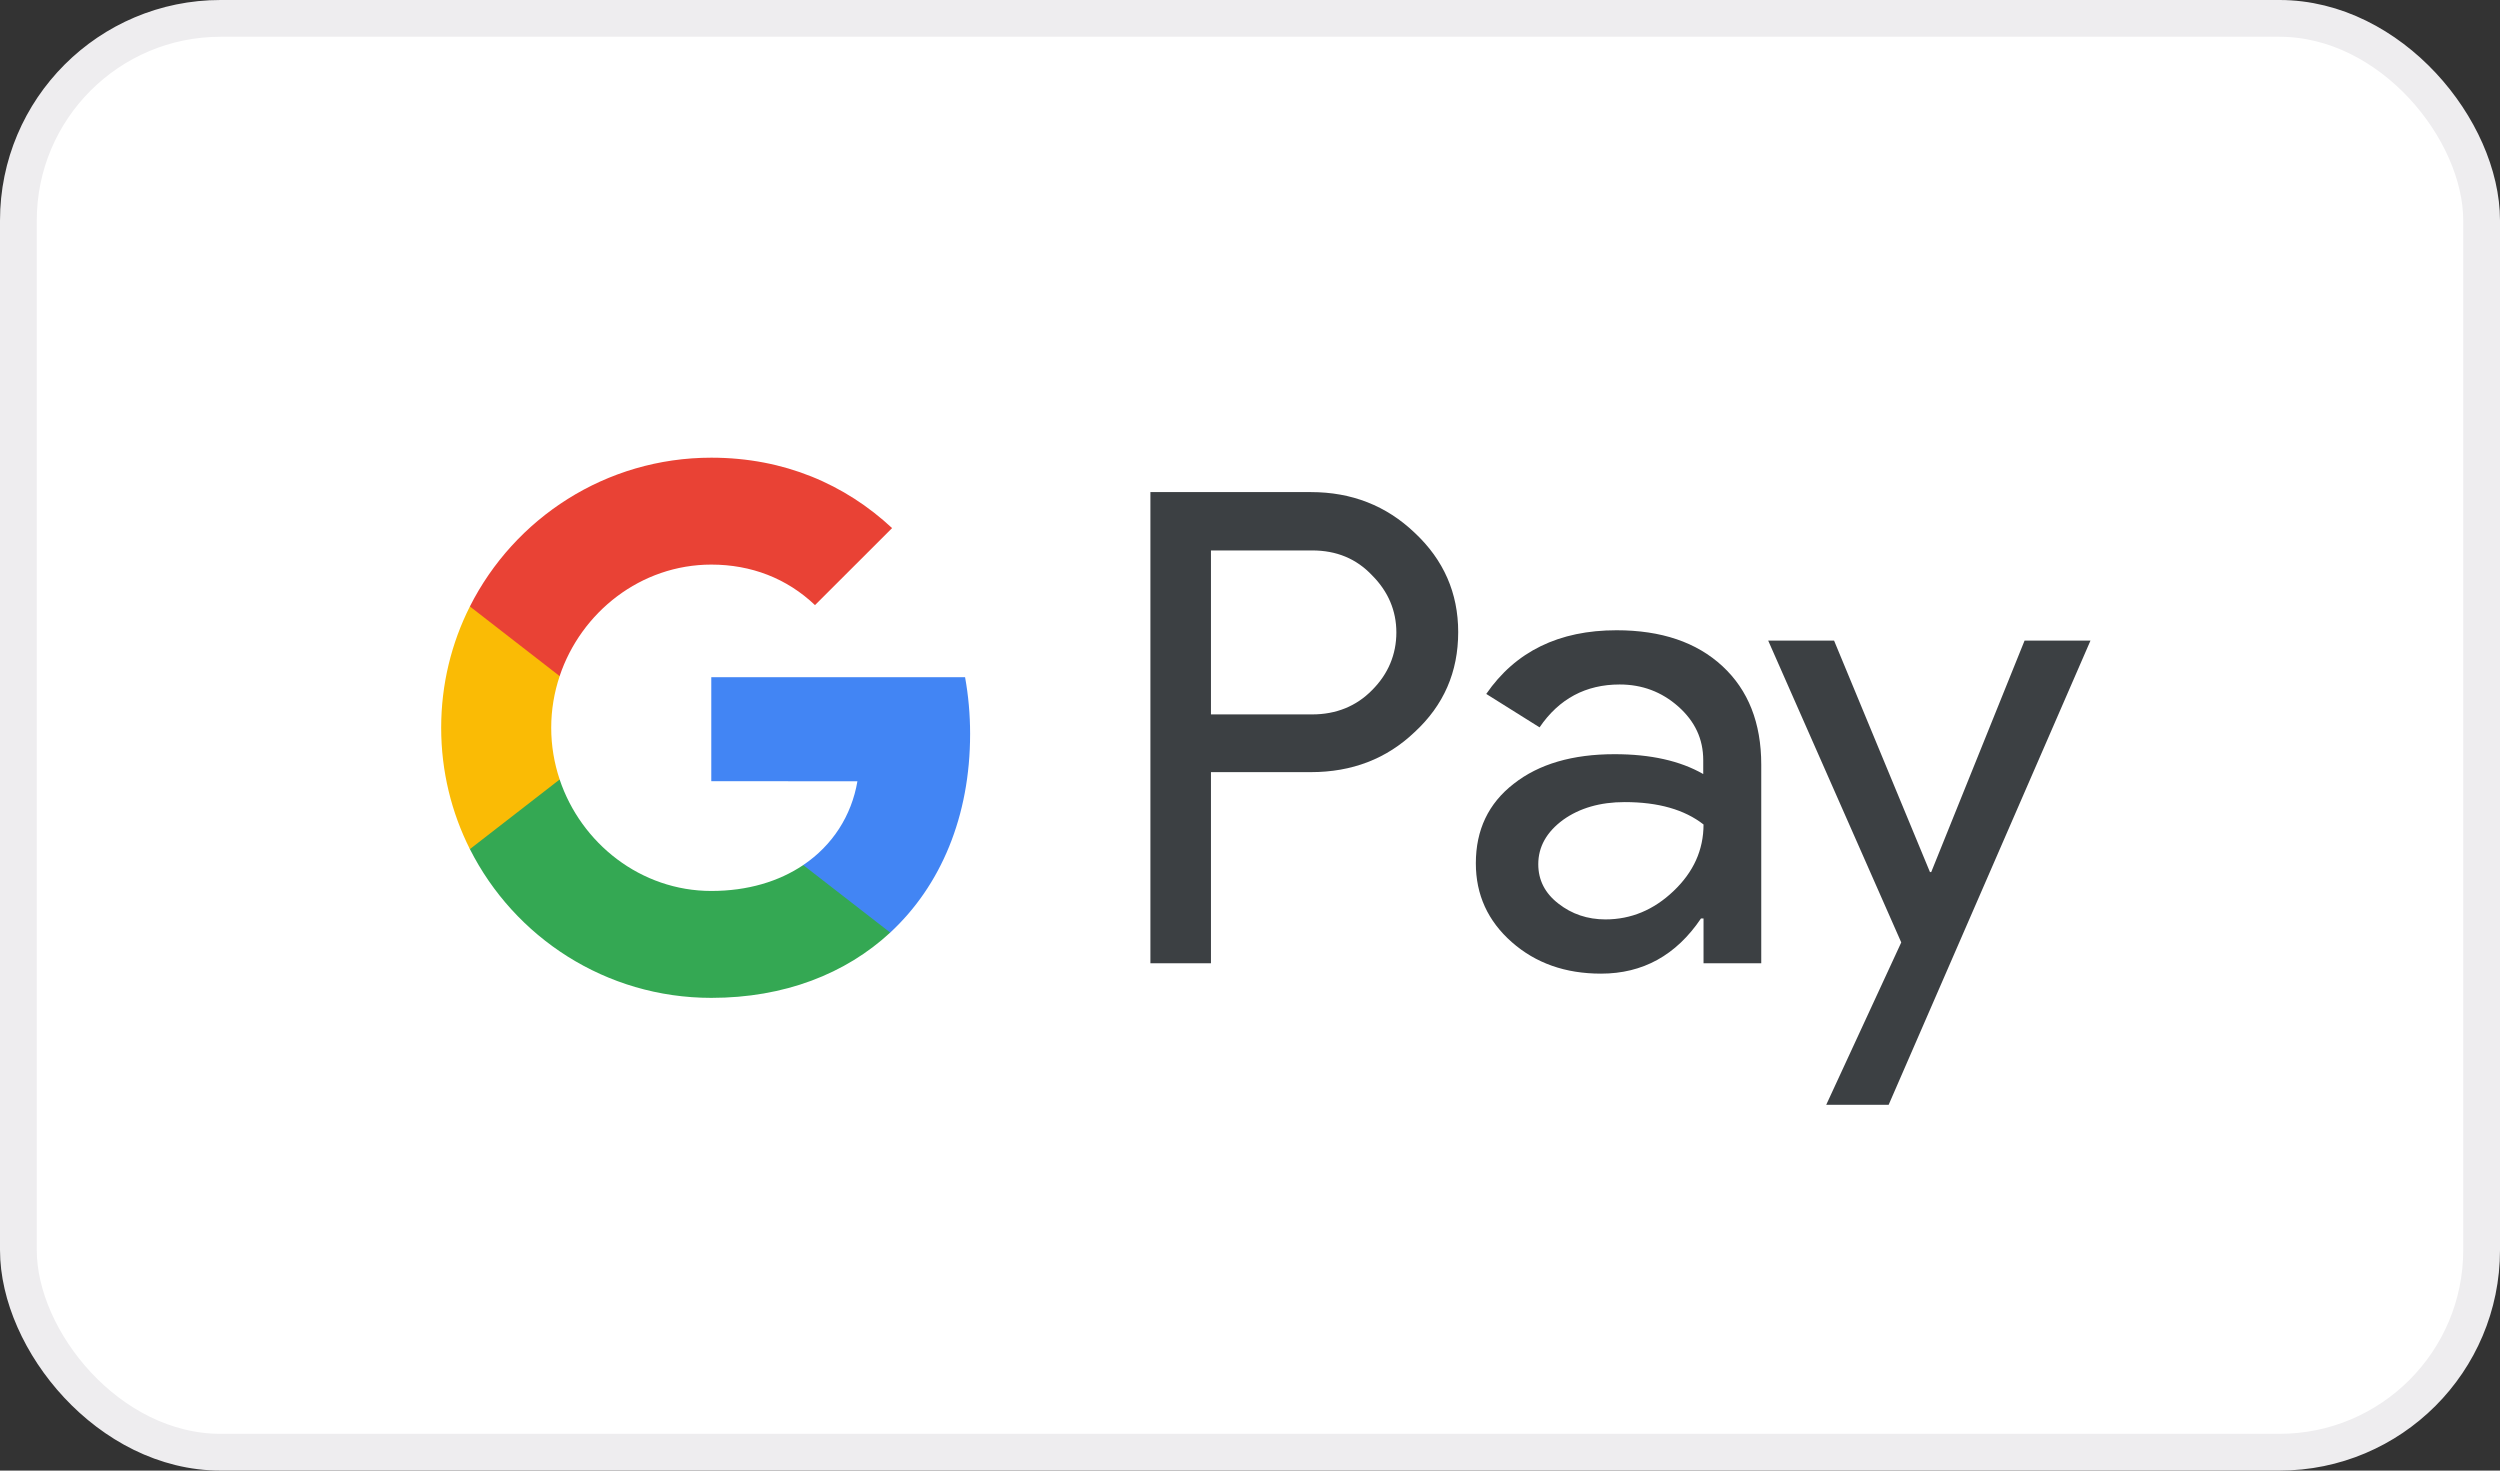<svg fill="none" xmlns="http://www.w3.org/2000/svg" viewBox="0 0 68 40"><rect x="0" y="0" width="68" height="40" fill="#333333" stroke="none"/><rect x="0.5" y="0.5" width="67" height="39" rx="5.5" fill="white"/><rect x="0.5" y="0.5" width="67" height="39" rx="5.5" stroke="#EEEDEF"/><path d="M32.938 21.01V26.2H31.291V13.385H35.657C36.764 13.385 37.707 13.754 38.479 14.491C39.268 15.229 39.663 16.13 39.663 17.193C39.663 18.282 39.268 19.183 38.479 19.912C37.716 20.641 36.772 21.002 35.657 21.002H32.938V21.01ZM32.938 14.963V19.432H35.691C36.343 19.432 36.892 19.209 37.321 18.771C37.758 18.334 37.981 17.802 37.981 17.202C37.981 16.61 37.758 16.087 37.321 15.649C36.892 15.195 36.352 14.972 35.691 14.972H32.938V14.963Z" fill="#3C4043"/><path d="M43.969 17.143C45.187 17.143 46.147 17.468 46.851 18.12C47.554 18.772 47.906 19.664 47.906 20.797V26.2H46.336V24.982H46.267C45.59 25.986 44.681 26.483 43.548 26.483C42.579 26.483 41.773 26.2 41.121 25.626C40.469 25.051 40.143 24.339 40.143 23.481C40.143 22.572 40.486 21.852 41.172 21.32C41.859 20.779 42.776 20.514 43.917 20.514C44.895 20.514 45.701 20.694 46.328 21.054V20.677C46.328 20.102 46.104 19.622 45.65 19.218C45.195 18.815 44.663 18.618 44.054 18.618C43.137 18.618 42.407 19.004 41.876 19.784L40.426 18.875C41.224 17.717 42.407 17.143 43.969 17.143ZM41.841 23.507C41.841 23.936 42.022 24.296 42.39 24.579C42.751 24.862 43.179 25.008 43.668 25.008C44.363 25.008 44.981 24.751 45.521 24.236C46.062 23.721 46.336 23.121 46.336 22.426C45.821 22.023 45.109 21.817 44.192 21.817C43.523 21.817 42.965 21.98 42.519 22.298C42.064 22.632 41.841 23.035 41.841 23.507Z" fill="#3C4043"/><path d="M56.861 17.425L51.371 30.051H49.673L51.714 25.634L48.095 17.425H49.887L52.495 23.721H52.529L55.068 17.425H56.861Z" fill="#3C4043"/><path d="M26.387 19.963C26.387 19.426 26.339 18.913 26.25 18.419H19.347V21.249L23.322 21.25C23.161 22.192 22.642 22.995 21.847 23.53V25.366H24.214C25.595 24.087 26.387 22.197 26.387 19.963Z" fill="#4285F4"/><path d="M21.848 23.53C21.189 23.974 20.341 24.234 19.348 24.234C17.431 24.234 15.805 22.942 15.222 21.201H12.781V23.095C13.991 25.495 16.476 27.142 19.348 27.142C21.333 27.142 23 26.489 24.214 25.366L21.848 23.53Z" fill="#34A853"/><path d="M14.993 19.796C14.993 19.307 15.074 18.834 15.223 18.39V16.496H12.781C12.281 17.488 12 18.609 12 19.796C12 20.983 12.282 22.103 12.781 23.096L15.223 21.202C15.074 20.757 14.993 20.285 14.993 19.796Z" fill="#FABB05"/><path d="M19.348 15.357C20.431 15.357 21.402 15.73 22.168 16.459L24.265 14.364C22.991 13.177 21.33 12.449 19.348 12.449C16.477 12.449 13.991 14.096 12.781 16.496L15.222 18.39C15.805 16.649 17.431 15.357 19.348 15.357Z" fill="#E94235"/></svg>